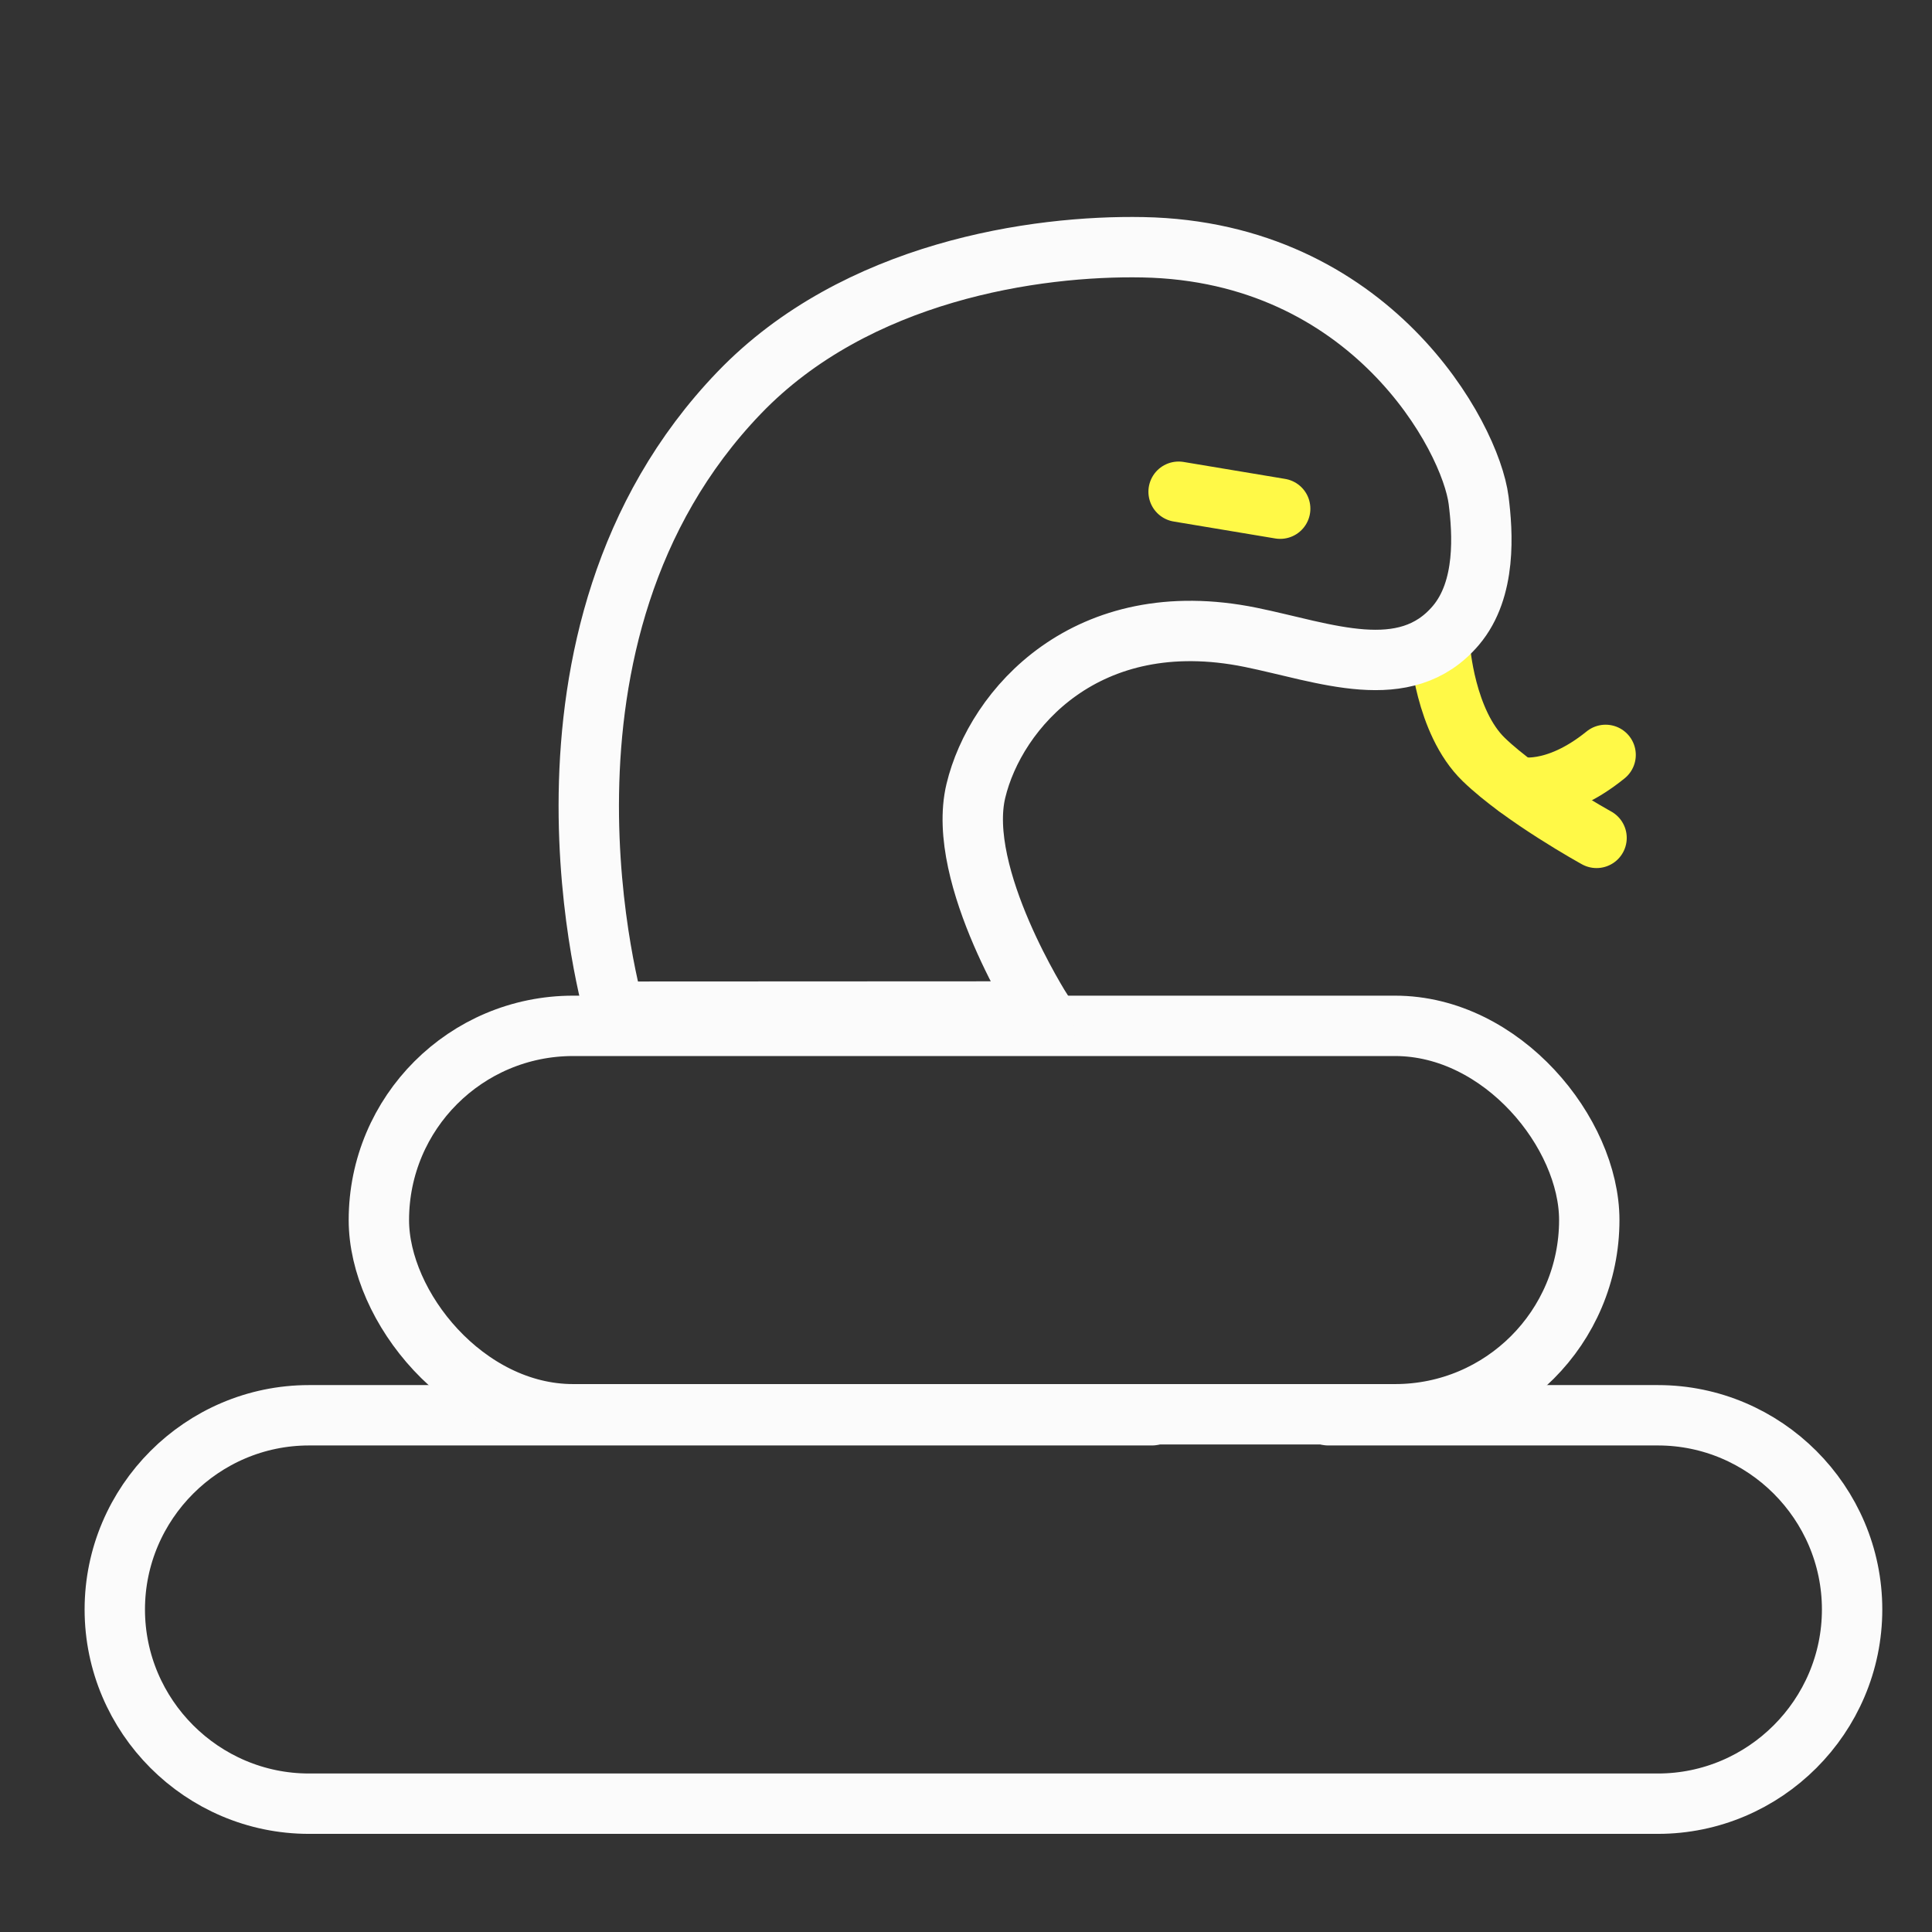 <?xml version="1.0" encoding="UTF-8"?><svg id="Python_V3" data-name="Python V3" xmlns="http://www.w3.org/2000/svg" viewBox="0 0 48 48"><rect x="0" y="0" width="48" height="48" fill="#333333" stroke="none"/><defs><style>.cls-1, .cls-2 {
        stroke-linecap: round;
      }

      .cls-1, .cls-2, .cls-3 {
        fill: none;
        stroke-width: 1.5px;
      }

      .cls-1, .cls-3 {
        stroke: #fbfbfb;
        stroke-miterlimit: 10;
      }

      .cls-2 {
        stroke: #fff947;
        stroke-linejoin: round;
      }</style></defs><path class="cls-1" d="M33,35.162h8.19c2.654,0,4.825,2.171,4.825,4.825h0c0,2.654-2.171,4.825-4.825,4.825H7.677c-2.654,0-4.825-2.171-4.825-4.825h0c0-2.654,2.171-4.825,4.825-4.825h20.943"/><rect class="cls-1" x="9.413" y="25.487" width="30.072" height="9.65" rx="4.825" ry="4.825"/><path class="cls-2" d="M35.774,16.09s.124,1.847,1.09,2.781c.965.934,2.802,1.946,2.802,1.946"/><path class="cls-2" d="M37.682,19.545s.928.249,2.209-.79"/><path class="cls-3" d="M25.895,25.129s-2.157-3.359-1.65-5.479c.488-2.039,2.755-4.644,6.825-3.816,1.839.374,3.845,1.191,5.103-.298.763-.903.663-2.311.563-3.105-.2-1.585-2.68-6.182-8.343-6.288-2.663-.05-7.121.594-10.024,3.611-5.83,6.059-3.105,15.381-3.105,15.381l10.631-.005Z"/><line class="cls-2" x1="29.282" y1="12.217" x2="31.806" y2="12.638"/></svg>